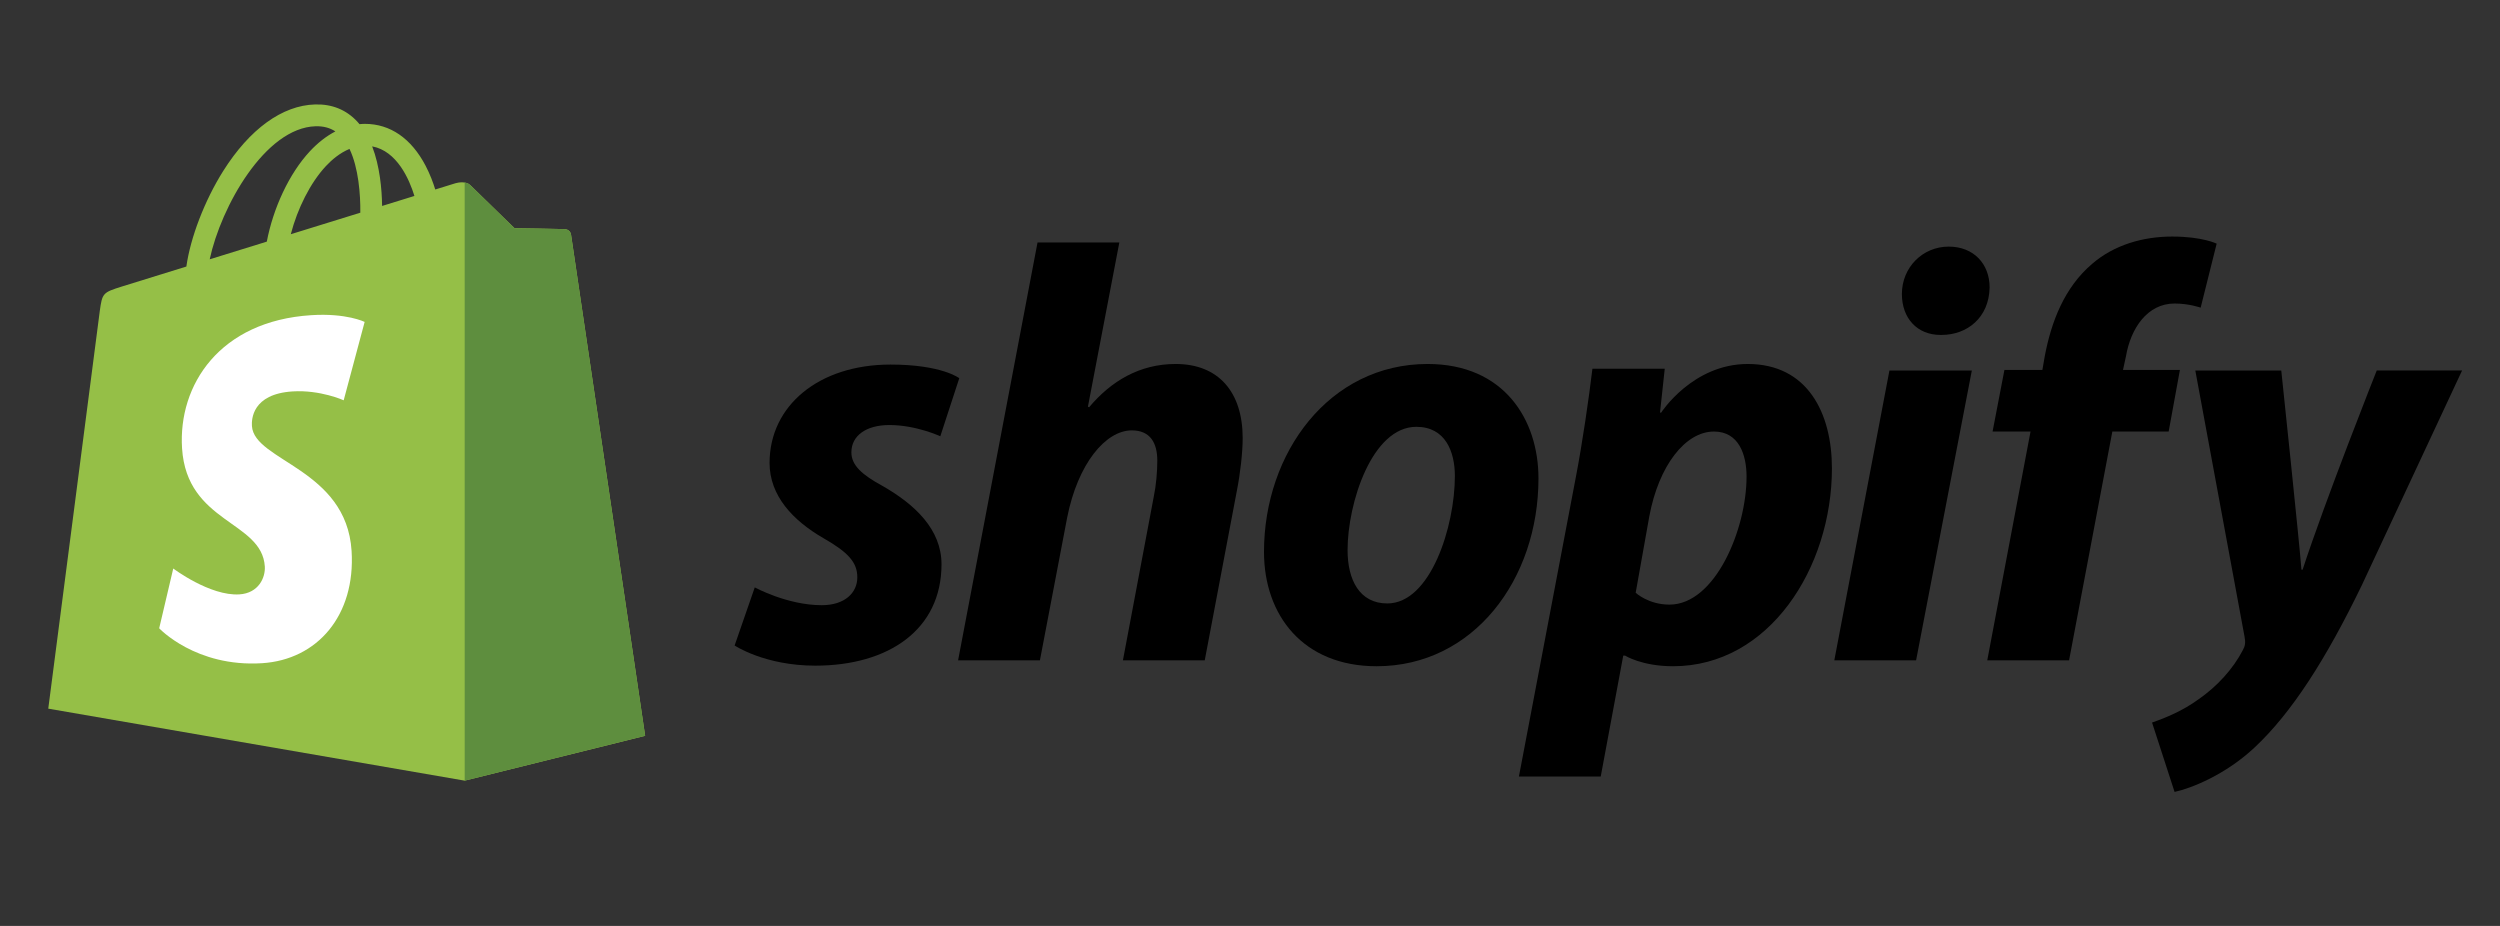 <svg xmlns="http://www.w3.org/2000/svg" xmlns:xlink="http://www.w3.org/1999/xlink" width="1080" zoomAndPan="magnify" viewBox="0 0 810 300" height="400" preserveAspectRatio="xMidYMid meet" version="1.0"><rect x="0" y="0" width="810" height="300" fill="#333333" stroke="none"/><defs><clipPath id="428d07715b"><path d="M 15.637 33.832 L 210 33.832 L 210 253 L 15.637 253 Z M 15.637 33.832 " clip-rule="nonzero"/></clipPath><clipPath id="adadc599c8"><path d="M 697 120 L 798 120 L 798 256.582 L 697 256.582 Z M 697 120 " clip-rule="nonzero"/></clipPath></defs><g clip-path="url(#428d07715b)"><path fill="#95bf47" d="M 185.016 76.023 C 184.863 74.914 183.898 74.301 183.094 74.234 C 182.297 74.168 166.699 73.93 166.699 73.93 C 166.699 73.93 153.652 61.262 152.363 59.973 C 151.074 58.688 148.555 59.074 147.578 59.367 C 147.566 59.371 145.129 60.125 141.023 61.398 C 140.336 59.172 139.328 56.438 137.887 53.688 C 133.242 44.828 126.438 40.141 118.219 40.129 C 118.207 40.129 118.199 40.129 118.188 40.129 C 117.617 40.129 117.051 40.184 116.48 40.23 C 116.238 39.941 115.992 39.652 115.738 39.375 C 112.156 35.543 107.566 33.68 102.066 33.844 C 91.449 34.148 80.879 41.812 72.305 55.426 C 66.273 65.008 61.684 77.043 60.383 86.359 C 48.191 90.137 39.668 92.773 39.48 92.836 C 33.328 94.77 33.133 94.957 32.332 100.754 C 31.734 105.137 15.637 229.602 15.637 229.602 L 150.551 252.93 L 209.023 238.398 C 209.023 238.398 185.168 77.129 185.016 76.023 Z M 134.27 63.488 C 131.164 64.449 127.629 65.543 123.801 66.727 C 123.723 61.355 123.082 53.879 120.578 47.418 C 128.633 48.941 132.598 58.055 134.27 63.488 Z M 116.742 68.914 C 109.672 71.105 101.957 73.492 94.215 75.887 C 96.395 67.555 100.52 59.258 105.59 53.816 C 107.477 51.793 110.113 49.539 113.238 48.25 C 116.176 54.375 116.812 63.051 116.742 68.914 Z M 102.277 40.906 C 104.77 40.852 106.867 41.398 108.66 42.578 C 105.793 44.066 103.02 46.207 100.418 48.996 C 93.676 56.23 88.508 67.457 86.445 78.289 C 80.02 80.277 73.734 82.227 67.945 84.016 C 71.602 66.965 85.895 41.379 102.277 40.906 Z M 102.277 40.906 " fill-opacity="1" fill-rule="nonzero"/></g><path fill="#5e8e3e" d="M 183.102 74.242 C 182.305 74.176 166.703 73.938 166.703 73.938 C 166.703 73.938 153.656 61.27 152.367 59.98 C 151.887 59.5 151.238 59.25 150.555 59.148 L 150.562 252.926 L 209.031 238.398 C 209.031 238.398 185.176 77.133 185.023 76.027 C 184.871 74.922 183.898 74.309 183.102 74.242 Z M 183.102 74.242 " fill-opacity="1" fill-rule="nonzero"/><path fill="#ffffff" d="M 118.145 104.301 L 111.355 129.699 C 111.355 129.699 103.781 126.254 94.801 126.82 C 81.633 127.652 81.492 135.957 81.625 138.039 C 82.344 149.402 112.234 151.883 113.914 178.492 C 115.234 199.43 102.805 213.75 84.902 214.879 C 63.41 216.234 51.578 203.562 51.578 203.562 L 56.133 184.195 C 56.133 184.195 68.043 193.18 77.574 192.578 C 83.801 192.184 86.027 187.117 85.801 183.539 C 84.867 168.719 60.523 169.594 58.984 145.242 C 57.688 124.754 71.148 103.988 100.848 102.117 C 112.289 101.383 118.145 104.301 118.145 104.301 Z M 118.145 104.301 " fill-opacity="1" fill-rule="nonzero"/><path fill="#000000" d="M 286.027 157.492 C 279.301 153.844 275.848 150.77 275.848 146.543 C 275.848 141.164 280.648 137.711 288.145 137.711 C 296.867 137.711 304.66 141.355 304.66 141.355 L 310.805 122.535 C 310.805 122.535 305.152 118.117 288.523 118.117 C 265.379 118.117 249.34 131.367 249.34 149.996 C 249.34 160.559 256.828 168.625 266.82 174.383 C 274.887 178.988 277.77 182.258 277.77 187.055 C 277.77 192.047 273.738 196.082 266.246 196.082 C 255.086 196.082 244.543 190.316 244.543 190.316 L 238.016 209.141 C 238.016 209.141 247.754 215.672 264.137 215.672 C 287.957 215.672 305.051 203.957 305.051 182.828 C 305.043 171.508 296.402 163.441 286.027 157.492 Z M 286.027 157.492 " fill-opacity="1" fill-rule="nonzero"/><path fill="#000000" d="M 380.918 117.93 C 369.199 117.93 359.98 123.5 352.875 131.945 L 352.488 131.754 L 362.668 78.559 L 336.16 78.559 L 310.422 213.945 L 336.934 213.945 L 345.766 167.668 C 349.223 150.191 358.25 139.441 366.703 139.441 C 372.652 139.441 374.965 143.473 374.965 149.238 C 374.965 152.883 374.578 157.305 373.812 160.953 L 363.824 213.953 L 390.336 213.953 L 400.703 159.223 C 401.859 153.457 402.629 146.547 402.629 141.938 C 402.617 126.953 394.746 117.93 380.918 117.93 Z M 380.918 117.93 " fill-opacity="1" fill-rule="nonzero"/><path fill="#000000" d="M 462.547 117.93 C 430.656 117.93 409.535 146.734 409.535 178.805 C 409.535 199.352 422.211 215.863 446.031 215.863 C 477.336 215.863 498.465 187.828 498.465 154.988 C 498.465 135.98 487.324 117.93 462.547 117.93 Z M 449.484 195.516 C 440.457 195.516 436.613 187.836 436.613 178.23 C 436.613 163.062 444.492 138.289 458.898 138.289 C 468.309 138.289 471.379 146.355 471.379 154.23 C 471.379 170.551 463.512 195.516 449.484 195.516 Z M 449.484 195.516 " fill-opacity="1" fill-rule="nonzero"/><path fill="#000000" d="M 566.27 117.93 C 548.375 117.93 538.223 133.676 538.223 133.676 L 537.844 133.676 L 539.379 119.465 L 515.945 119.465 C 514.797 129.07 512.68 143.66 510.57 154.609 L 492.129 251.586 L 518.637 251.586 L 525.934 212.41 L 526.512 212.41 C 526.512 212.41 531.949 215.863 542.07 215.863 C 573.188 215.863 593.543 183.988 593.543 151.723 C 593.543 133.871 585.664 117.93 566.27 117.93 Z M 540.914 195.895 C 534.031 195.895 529.961 192.055 529.961 192.055 L 534.379 167.281 C 537.457 150.77 546.098 139.82 555.32 139.82 C 563.387 139.82 565.883 147.309 565.883 154.414 C 565.883 171.508 555.703 195.895 540.914 195.895 Z M 540.914 195.895 " fill-opacity="1" fill-rule="nonzero"/><path fill="#000000" d="M 631.383 79.902 C 622.934 79.902 616.211 86.625 616.211 95.266 C 616.211 103.141 621.203 108.516 628.695 108.516 L 629.078 108.516 C 637.34 108.516 644.441 102.945 644.637 93.156 C 644.637 85.477 639.449 79.902 631.383 79.902 Z M 631.383 79.902 " fill-opacity="1" fill-rule="nonzero"/><path fill="#000000" d="M 594.316 213.945 L 620.816 213.945 L 638.875 120.043 L 612.176 120.043 Z M 594.316 213.945 " fill-opacity="1" fill-rule="nonzero"/><path fill="#000000" d="M 706.293 119.852 L 687.855 119.852 L 688.812 115.434 C 690.348 106.406 695.73 98.34 704.562 98.34 C 709.277 98.34 713.012 99.684 713.012 99.684 L 718.199 78.945 C 718.199 78.945 713.59 76.641 703.789 76.641 C 694.379 76.641 684.973 79.332 677.863 85.477 C 668.832 93.156 664.605 104.293 662.496 115.434 L 661.734 119.852 L 649.434 119.852 L 645.594 139.824 L 657.891 139.824 L 643.871 213.953 L 670.379 213.953 L 684.398 139.824 L 702.645 139.824 Z M 706.293 119.852 " fill-opacity="1" fill-rule="nonzero"/><g clip-path="url(#adadc599c8)"><path fill="#000000" d="M 770.062 120.047 C 770.062 120.047 753.488 161.781 746.051 184.566 L 745.664 184.566 C 745.16 177.23 739.133 120.047 739.133 120.047 L 711.281 120.047 L 727.23 206.266 C 727.617 208.184 727.422 209.34 726.652 210.684 C 723.574 216.633 718.391 222.398 712.246 226.625 C 707.25 230.273 701.684 232.574 697.266 234.113 L 704.562 256.582 C 709.945 255.43 721.078 251.012 730.492 242.18 C 742.594 230.852 753.73 213.375 765.254 189.559 L 797.715 120.039 L 770.062 120.039 Z M 770.062 120.047 " fill-opacity="1" fill-rule="nonzero"/></g></svg>